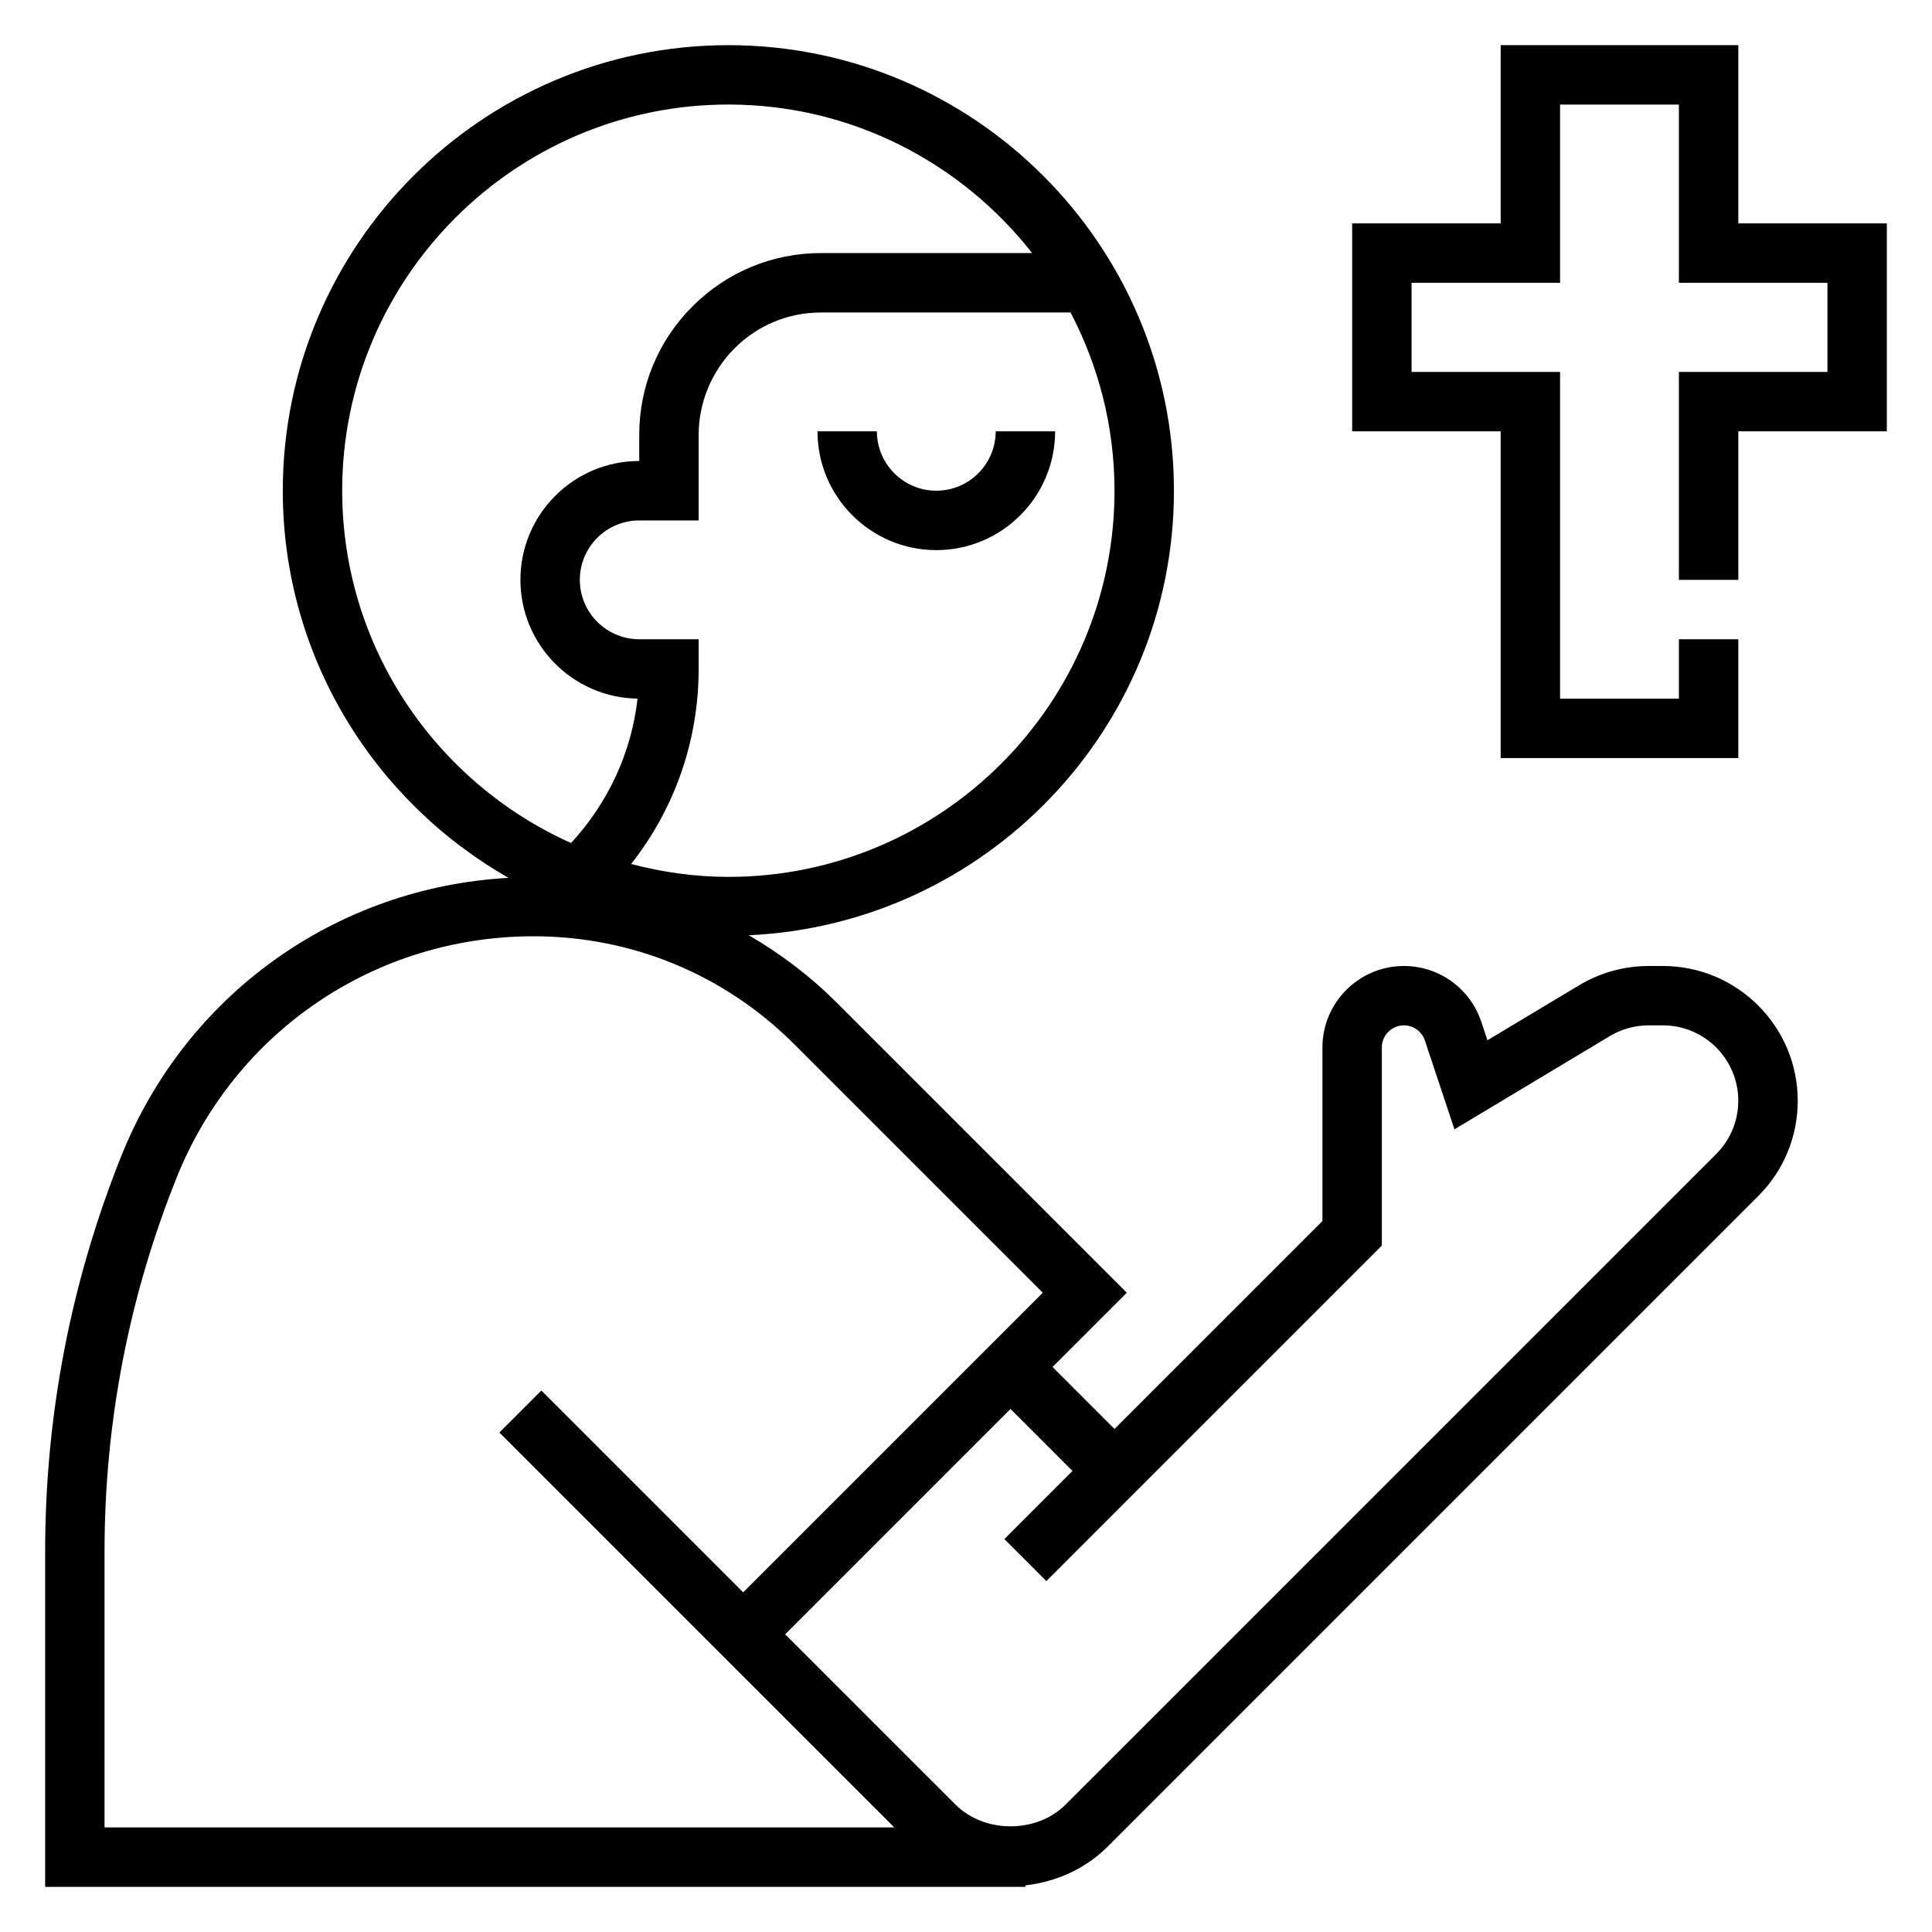 <?xml version="1.0" encoding="UTF-8"?>
<!-- Uploaded to: ICON Repo, www.svgrepo.com, Generator: ICON Repo Mixer Tools -->
<svg fill="#000000" width="800px" height="800px" version="1.1" viewBox="144 144 512 512" xmlns="http://www.w3.org/2000/svg">
 <g>
  <path d="m584.71 400h-3.816c-6.465 0-12.816 1.762-18.375 5.086l-24.332 14.594-1.645-4.922c-2.938-8.824-11.18-14.758-20.492-14.758-11.91 0-21.594 9.688-21.594 21.598v45.988l-55.105 55.105-16.418-16.422 19.68-19.68-76.98-76.98c-7.016-7.016-14.848-12.879-23.191-17.758 62.59-2.867 112.66-54.531 112.66-117.8 0-65.109-52.973-118.08-118.08-118.08-65.105 0-118.08 52.973-118.08 118.08 0 43.926 24.152 82.246 59.828 102.59-45.648 2.527-85.48 30.867-102.63 73.73-13.391 33.469-20.176 68.727-20.176 104.79v88.875h259.78v-0.395c8.164-0.914 15.957-4.426 21.789-10.258l172.43-172.43c6.738-6.742 10.453-15.703 10.453-25.242 0-19.688-16.012-35.707-35.699-35.707zm-247.69-23.617c-8.91 0-17.516-1.258-25.758-3.418 11.555-14.703 17.883-32.691 17.883-51.688v-7.871h-15.742c-8.684 0-15.742-7.062-15.742-15.742 0-8.684 7.062-15.742 15.742-15.742h15.742v-22.664c0-8.535 3.465-16.895 9.5-22.938 6.129-6.129 14.273-9.508 22.941-9.508h66.125c7.402 14.148 11.645 30.191 11.645 47.234 0 56.426-45.91 102.34-102.34 102.34zm-102.34-102.34c0-56.426 45.91-102.34 102.34-102.34 32.668 0 61.75 15.445 80.5 39.359h-55.922c-12.879 0-24.977 5.016-34.07 14.113-9.109 9.109-14.125 21.207-14.125 34.07v6.922c-17.367 0-31.488 14.121-31.488 31.488 0 17.215 13.887 31.242 31.039 31.488-1.629 14.312-7.769 27.59-17.625 38.266-35.684-15.996-60.645-51.793-60.645-93.371zm-62.977 281.11c0-34.047 6.406-67.336 19.059-98.953 15.562-38.926 52.719-64.078 94.652-64.078 26.086 0 50.633 10.164 69.078 28.613l65.855 65.852-79.398 79.398-53.477-53.477-11.133 11.133 104.65 104.64h-209.29zm427.12-105.34-172.43 172.42c-7.676 7.684-21.508 7.684-29.18 0l-45.133-45.125 59.719-59.719 16.418 16.426-18.051 18.051 11.133 11.133 18.051-18.055 70.848-70.848v-52.508c0-3.234 2.621-5.856 5.848-5.856 2.519 0 4.754 1.605 5.559 4l7.84 23.547 41.164-24.695c3.109-1.867 6.668-2.852 10.273-2.852h3.816c11.004 0 19.965 8.957 19.965 19.965 0 5.328-2.078 10.344-5.84 14.113z"/>
  <path d="m604.67 203.2v-47.234h-62.977v47.234h-39.359v55.102h39.359v86.594h62.977v-31.488h-15.746v15.742h-31.488v-86.59h-39.359v-23.617h39.359v-47.23h31.488v47.23h39.363v23.617h-39.363v55.105h15.746v-39.363h39.359v-55.102z"/>
  <path d="m407.87 258.3c0 8.684-7.062 15.742-15.742 15.742-8.684 0-15.742-7.062-15.742-15.742h-15.742c0 17.367 14.121 31.488 31.488 31.488 17.367 0 31.488-14.121 31.488-31.488z"/>
 </g>
</svg>